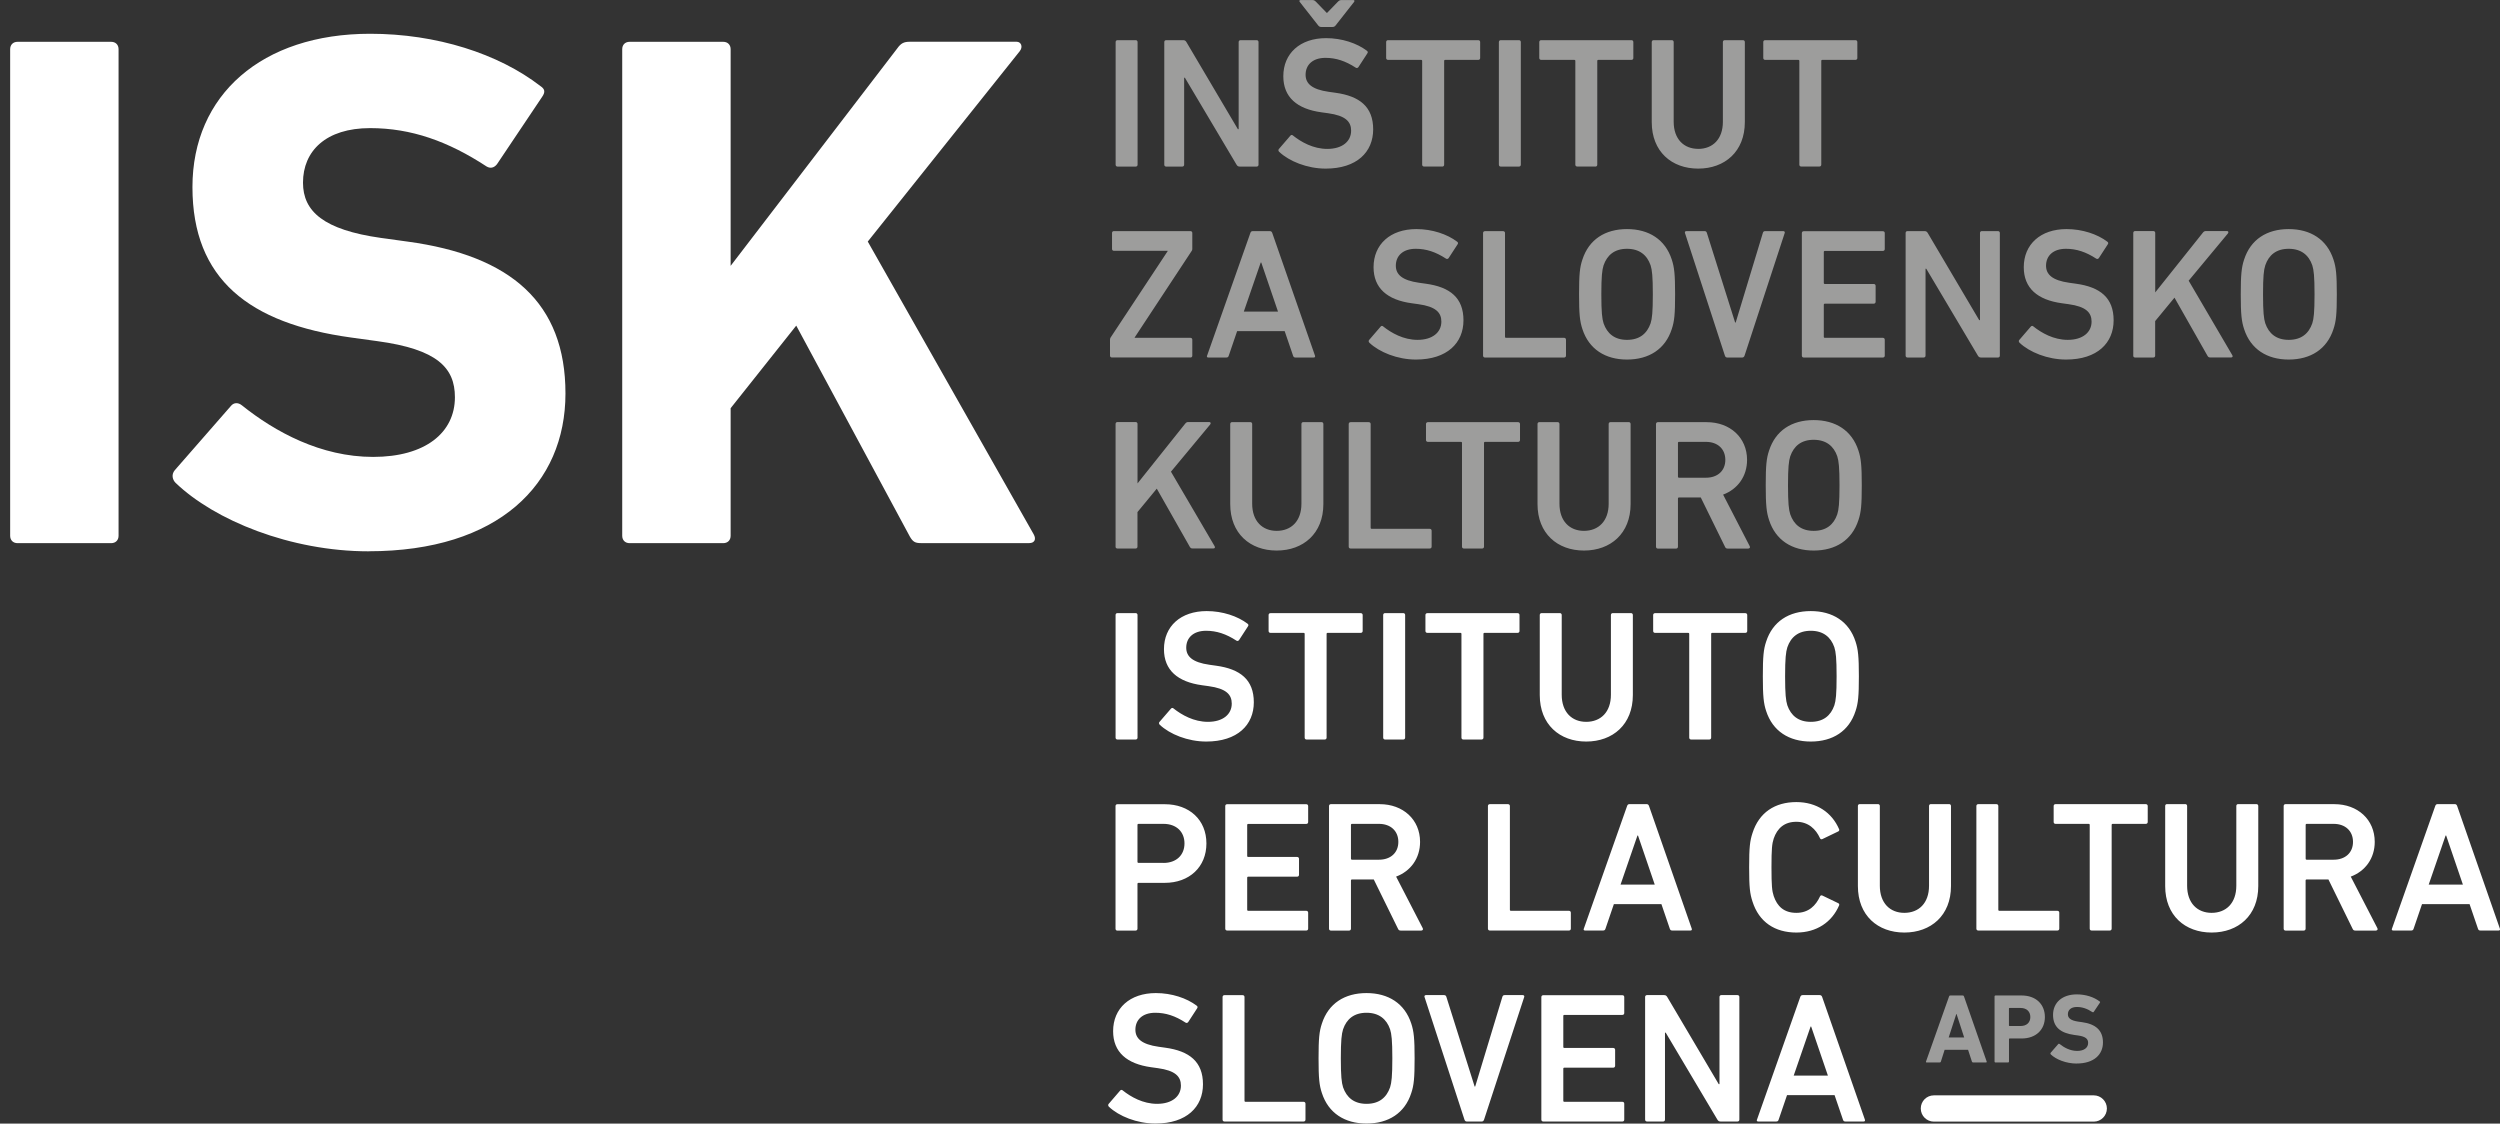 <svg width="178" height="80" viewBox="0 0 178 80" fill="none" xmlns="http://www.w3.org/2000/svg">
<rect x="0" y="0" width="178" height="80" fill="#333333" stroke="none"/>
<g clip-path="url(#clip0_933_136)">
<path d="M44.302 38.147C44.302 38.463 44.512 38.673 44.828 38.673H51.495C51.81 38.673 52.021 38.463 52.021 38.147V29.064L56.693 23.184L64.778 38.198C64.989 38.564 65.144 38.669 65.565 38.669H73.28C73.647 38.669 73.806 38.408 73.596 38.038L61.785 17.199L72.598 3.655C72.859 3.339 72.704 2.973 72.388 2.973H64.778C64.357 2.973 64.147 3.078 63.886 3.445L52.021 18.929V3.503C52.021 3.187 51.81 2.977 51.495 2.977H44.828C44.512 2.977 44.302 3.187 44.302 3.503V38.147ZM26.245 39.25C35.484 39.25 40.261 34.473 40.261 28.016C40.261 21.56 36.376 18.201 29.027 17.203L27.137 16.942C23.042 16.366 21.573 15.052 21.573 13.007C21.573 10.751 23.202 9.122 26.35 9.122C29.288 9.122 31.915 10.065 34.646 11.853C34.907 12.009 35.172 11.959 35.383 11.694L38.586 6.916C38.846 6.55 38.796 6.34 38.48 6.129C35.488 3.819 31.077 2.404 26.354 2.404C18.639 2.404 13.702 6.761 13.702 13.322C13.702 19.884 17.743 23.032 24.986 24.03L26.876 24.291C31.128 24.868 32.39 26.181 32.39 28.281C32.39 30.802 30.29 32.532 26.565 32.532C22.84 32.532 19.582 30.748 17.221 28.858C16.96 28.647 16.644 28.647 16.434 28.912L12.444 33.479C12.182 33.795 12.288 34.161 12.494 34.371C15.276 37.048 20.685 39.254 26.249 39.254M0.723 38.147C0.723 38.463 0.933 38.673 1.249 38.673H7.916C8.231 38.673 8.442 38.463 8.442 38.147V3.503C8.442 3.187 8.231 2.977 7.916 2.977H1.249C0.933 2.977 0.723 3.187 0.723 3.503V38.147Z" fill="white"/>
<path d="M127.711 76.583L128.915 73.088H128.954L130.147 76.583H127.711ZM125.093 79.719C125.065 79.797 125.093 79.852 125.186 79.852H126.468C126.562 79.852 126.612 79.813 126.64 79.719L127.236 77.974H130.622L131.218 79.719C131.245 79.813 131.296 79.852 131.39 79.852H132.687C132.781 79.852 132.804 79.801 132.781 79.719L129.737 70.983C129.71 70.906 129.659 70.851 129.566 70.851H128.35C128.257 70.851 128.206 70.906 128.179 70.983L125.097 79.719H125.093ZM117.132 79.719C117.132 79.797 117.187 79.852 117.265 79.852H118.414C118.492 79.852 118.547 79.801 118.547 79.719V73.528H118.601L122.279 79.719C122.334 79.813 122.4 79.852 122.505 79.852H123.709C123.787 79.852 123.842 79.801 123.842 79.719V70.983C123.842 70.906 123.787 70.851 123.709 70.851H122.56C122.482 70.851 122.427 70.906 122.427 70.983V77.191H122.373L118.706 70.983C118.652 70.89 118.585 70.851 118.48 70.851H117.265C117.187 70.851 117.132 70.906 117.132 70.983V79.719ZM109.744 79.719C109.744 79.797 109.799 79.852 109.877 79.852H115.515C115.593 79.852 115.647 79.801 115.647 79.719V78.582C115.647 78.504 115.597 78.449 115.515 78.449H111.385C111.33 78.449 111.307 78.422 111.307 78.371V76.096C111.307 76.041 111.334 76.018 111.385 76.018H114.864C114.942 76.018 114.997 75.963 114.997 75.885V74.748C114.997 74.67 114.942 74.615 114.864 74.615H111.385C111.33 74.615 111.307 74.588 111.307 74.537V72.339C111.307 72.285 111.334 72.261 111.385 72.261H115.515C115.593 72.261 115.647 72.207 115.647 72.129V70.991C115.647 70.913 115.597 70.859 115.515 70.859H109.877C109.799 70.859 109.744 70.913 109.744 70.991V79.727V79.719ZM105.505 79.852C105.583 79.852 105.637 79.801 105.665 79.719L108.525 70.983C108.552 70.906 108.497 70.851 108.419 70.851H107.137C107.044 70.851 106.993 70.89 106.966 70.983L105.033 77.362H104.994L102.984 70.983C102.956 70.89 102.906 70.851 102.812 70.851H101.53C101.452 70.851 101.398 70.906 101.425 70.983L104.27 79.719C104.297 79.797 104.347 79.852 104.429 79.852H105.513H105.505ZM97.295 78.593C96.406 78.593 95.88 78.141 95.627 77.417C95.522 77.085 95.467 76.622 95.467 75.352C95.467 74.081 95.522 73.618 95.627 73.286C95.876 72.558 96.406 72.109 97.295 72.109C98.183 72.109 98.725 72.561 98.974 73.286C99.079 73.618 99.134 74.066 99.134 75.352C99.134 76.637 99.079 77.085 98.974 77.417C98.721 78.145 98.195 78.593 97.295 78.593ZM97.295 79.996C98.857 79.996 100.022 79.256 100.482 77.826C100.669 77.269 100.72 76.766 100.72 75.352C100.72 73.937 100.665 73.434 100.482 72.877C100.018 71.447 98.853 70.707 97.295 70.707C95.736 70.707 94.583 71.447 94.119 72.877C93.932 73.434 93.881 73.937 93.881 75.352C93.881 76.766 93.932 77.269 94.119 77.826C94.583 79.256 95.748 79.996 97.295 79.996ZM87.047 79.719C87.047 79.797 87.101 79.852 87.179 79.852H92.818C92.895 79.852 92.95 79.801 92.95 79.719V78.582C92.95 78.504 92.895 78.449 92.818 78.449H88.687C88.633 78.449 88.609 78.422 88.609 78.371V70.987C88.609 70.909 88.559 70.855 88.477 70.855H87.179C87.101 70.855 87.047 70.909 87.047 70.987V79.723V79.719ZM82.266 79.996C84.502 79.996 85.652 78.804 85.652 77.202C85.652 75.601 84.697 74.833 82.967 74.596L82.492 74.529C81.276 74.358 80.84 73.933 80.84 73.314C80.84 72.612 81.342 72.109 82.254 72.109C83.01 72.109 83.684 72.335 84.413 72.811C84.479 72.85 84.545 72.838 84.6 72.772L85.235 71.794C85.286 71.716 85.274 71.661 85.208 71.607C84.495 71.065 83.423 70.707 82.297 70.707C80.446 70.707 79.254 71.79 79.254 73.419C79.254 74.915 80.232 75.749 81.966 75.987L82.441 76.053C83.684 76.224 84.082 76.649 84.082 77.296C84.082 78.052 83.458 78.593 82.386 78.593C81.381 78.593 80.52 78.102 79.939 77.639C79.885 77.584 79.807 77.584 79.752 77.65L78.93 78.605C78.88 78.671 78.903 78.749 78.958 78.804C79.659 79.466 80.945 79.996 82.266 79.996Z" fill="white"/>
<path d="M172.923 62.984L174.127 59.489H174.166L175.358 62.984H172.923ZM170.304 66.121C170.277 66.199 170.304 66.253 170.398 66.253H171.68C171.773 66.253 171.824 66.214 171.851 66.121L172.447 64.375H175.834L176.43 66.121C176.457 66.214 176.508 66.253 176.601 66.253H177.899C177.992 66.253 178.019 66.199 177.992 66.121L174.949 57.385C174.922 57.307 174.871 57.252 174.778 57.252H173.562C173.468 57.252 173.418 57.303 173.39 57.385L170.308 66.121H170.304ZM166.158 61.211H164.241C164.187 61.211 164.163 61.184 164.163 61.133V58.737C164.163 58.686 164.191 58.659 164.241 58.659H166.158C166.977 58.659 167.534 59.161 167.534 59.941C167.534 60.72 166.977 61.211 166.158 61.211ZM169.174 66.253C169.268 66.253 169.318 66.175 169.268 66.082L167.374 62.415C168.407 62.029 169.081 61.117 169.081 59.941C169.081 58.351 167.865 57.256 166.209 57.256H162.729C162.652 57.256 162.597 57.307 162.597 57.389V66.124C162.597 66.202 162.652 66.257 162.729 66.257H164.027C164.105 66.257 164.159 66.202 164.159 66.124V62.696C164.159 62.641 164.187 62.618 164.237 62.618H165.784L167.503 66.124C167.542 66.218 167.596 66.257 167.701 66.257H169.17L169.174 66.253ZM157.469 64.995C156.452 64.995 155.723 64.305 155.723 63.062V57.385C155.723 57.307 155.669 57.252 155.591 57.252H154.293C154.215 57.252 154.161 57.303 154.161 57.385V63.089C154.161 65.182 155.575 66.397 157.469 66.397C159.363 66.397 160.789 65.182 160.789 63.089V57.385C160.789 57.307 160.734 57.252 160.656 57.252H159.359C159.281 57.252 159.226 57.303 159.226 57.385V63.062C159.226 64.305 158.498 64.995 157.465 64.995M150.218 66.253C150.296 66.253 150.35 66.199 150.35 66.121V58.737C150.35 58.686 150.377 58.659 150.428 58.659H152.785C152.863 58.659 152.918 58.604 152.918 58.526V57.389C152.918 57.31 152.863 57.256 152.785 57.256H146.352C146.274 57.256 146.22 57.307 146.22 57.389V58.526C146.22 58.604 146.274 58.659 146.352 58.659H148.71C148.764 58.659 148.788 58.686 148.788 58.737V66.121C148.788 66.199 148.842 66.253 148.92 66.253H150.218ZM140.718 66.121C140.718 66.199 140.772 66.253 140.85 66.253H146.489C146.567 66.253 146.621 66.199 146.621 66.121V64.983C146.621 64.905 146.567 64.85 146.489 64.85H142.358C142.304 64.85 142.28 64.823 142.28 64.772V57.389C142.28 57.31 142.226 57.256 142.148 57.256H140.85C140.772 57.256 140.718 57.307 140.718 57.389V66.124V66.121ZM135.59 64.995C134.573 64.995 133.844 64.305 133.844 63.062V57.385C133.844 57.307 133.79 57.252 133.712 57.252H132.414C132.336 57.252 132.282 57.303 132.282 57.385V63.089C132.282 65.182 133.696 66.397 135.59 66.397C137.484 66.397 138.91 65.182 138.91 63.089V57.385C138.91 57.307 138.855 57.252 138.777 57.252H137.48C137.402 57.252 137.347 57.303 137.347 57.385V63.062C137.347 64.305 136.619 64.995 135.586 64.995M124.777 64.188C125.241 65.657 126.379 66.397 127.902 66.397C129.344 66.397 130.431 65.657 130.945 64.465C130.973 64.398 130.945 64.332 130.879 64.305L129.753 63.763C129.675 63.724 129.609 63.763 129.582 63.83C129.289 64.465 128.787 64.995 127.902 64.995C127.018 64.995 126.538 64.531 126.289 63.802C126.168 63.432 126.129 63.074 126.129 61.753C126.129 60.432 126.168 60.073 126.289 59.703C126.542 58.974 127.045 58.511 127.902 58.511C128.759 58.511 129.293 59.041 129.582 59.676C129.609 59.742 129.675 59.781 129.753 59.742L130.879 59.2C130.945 59.173 130.973 59.107 130.945 59.041C130.431 57.848 129.344 57.108 127.902 57.108C126.379 57.108 125.241 57.848 124.777 59.317C124.594 59.874 124.539 60.323 124.539 61.753C124.539 63.183 124.594 63.631 124.777 64.188ZM115.383 62.984L116.587 59.489H116.626L117.818 62.984H115.383ZM112.764 66.121C112.737 66.199 112.764 66.253 112.858 66.253H114.14C114.233 66.253 114.284 66.214 114.311 66.121L114.907 64.375H118.293L118.889 66.121C118.917 66.214 118.967 66.253 119.061 66.253H120.358C120.452 66.253 120.479 66.199 120.452 66.121L117.409 57.385C117.381 57.307 117.331 57.252 117.237 57.252H116.022C115.928 57.252 115.877 57.303 115.85 57.385L112.768 66.121H112.764ZM105.941 66.121C105.941 66.199 105.996 66.253 106.074 66.253H111.712C111.79 66.253 111.844 66.199 111.844 66.121V64.983C111.844 64.905 111.79 64.85 111.712 64.85H107.582C107.527 64.85 107.504 64.823 107.504 64.772V57.389C107.504 57.31 107.449 57.256 107.371 57.256H106.074C105.996 57.256 105.941 57.307 105.941 57.389V66.124V66.121ZM98.187 61.211H96.266C96.212 61.211 96.188 61.184 96.188 61.133V58.737C96.188 58.686 96.215 58.659 96.266 58.659H98.187C99.005 58.659 99.562 59.161 99.562 59.941C99.562 60.72 99.005 61.211 98.187 61.211ZM101.203 66.253C101.296 66.253 101.347 66.175 101.296 66.082L99.403 62.415C100.435 62.029 101.109 61.117 101.109 59.941C101.109 58.351 99.894 57.256 98.238 57.256H94.758C94.68 57.256 94.626 57.307 94.626 57.389V66.124C94.626 66.202 94.68 66.257 94.758 66.257H96.056C96.134 66.257 96.188 66.202 96.188 66.124V62.696C96.188 62.641 96.215 62.618 96.266 62.618H97.813L99.535 66.124C99.574 66.218 99.629 66.257 99.734 66.257H101.203V66.253ZM87.238 66.121C87.238 66.199 87.292 66.253 87.37 66.253H93.008C93.087 66.253 93.141 66.199 93.141 66.121V64.983C93.141 64.905 93.087 64.85 93.008 64.85H88.878C88.824 64.85 88.8 64.823 88.8 64.772V62.497C88.8 62.442 88.828 62.419 88.878 62.419H92.358C92.436 62.419 92.49 62.364 92.49 62.286V61.149C92.49 61.071 92.436 61.016 92.358 61.016H88.878C88.824 61.016 88.8 60.989 88.8 60.938V58.741C88.8 58.69 88.828 58.663 88.878 58.663H93.008C93.087 58.663 93.141 58.608 93.141 58.53V57.392C93.141 57.314 93.087 57.26 93.008 57.26H87.37C87.292 57.26 87.238 57.31 87.238 57.392V66.128V66.121ZM82.838 61.437H81.066C81.015 61.437 80.988 61.41 80.988 61.359V58.737C80.988 58.686 81.015 58.659 81.066 58.659H82.838C83.766 58.659 84.335 59.228 84.335 60.05C84.335 60.872 83.766 61.441 82.838 61.441M80.855 66.257C80.933 66.257 80.988 66.202 80.988 66.124V62.937C80.988 62.883 81.015 62.859 81.066 62.859H82.932C84.678 62.859 85.897 61.733 85.897 60.054C85.897 58.374 84.682 57.26 82.932 57.26H79.558C79.48 57.26 79.425 57.31 79.425 57.392V66.128C79.425 66.206 79.48 66.261 79.558 66.261H80.855V66.257Z" fill="white"/>
<path d="M128.927 51.395C128.042 51.395 127.512 50.947 127.259 50.219C127.154 49.887 127.099 49.424 127.099 48.154C127.099 46.883 127.154 46.419 127.259 46.088C127.509 45.36 128.038 44.911 128.927 44.911C129.815 44.911 130.357 45.36 130.606 46.088C130.712 46.419 130.766 46.868 130.766 48.154C130.766 49.439 130.712 49.887 130.606 50.219C130.353 50.947 129.827 51.395 128.927 51.395ZM128.927 52.798C130.489 52.798 131.654 52.058 132.114 50.628C132.301 50.071 132.352 49.568 132.352 48.154C132.352 46.739 132.297 46.236 132.114 45.679C131.651 44.249 130.486 43.509 128.927 43.509C127.368 43.509 126.215 44.249 125.751 45.679C125.564 46.236 125.514 46.739 125.514 48.154C125.514 49.568 125.568 50.075 125.751 50.628C126.215 52.058 127.38 52.798 128.927 52.798ZM121.703 52.654C121.781 52.654 121.835 52.599 121.835 52.522V45.138C121.835 45.083 121.862 45.06 121.913 45.06H124.271C124.348 45.06 124.403 45.005 124.403 44.927V43.789C124.403 43.711 124.348 43.657 124.271 43.657H117.837C117.759 43.657 117.705 43.711 117.705 43.789V44.927C117.705 45.005 117.756 45.06 117.837 45.06H120.195C120.249 45.06 120.273 45.087 120.273 45.138V52.522C120.273 52.599 120.327 52.654 120.405 52.654H121.703ZM112.939 51.395C111.922 51.395 111.194 50.706 111.194 49.463V43.785C111.194 43.708 111.139 43.653 111.061 43.653H109.764C109.686 43.653 109.631 43.708 109.631 43.785V49.49C109.631 51.582 111.046 52.798 112.939 52.798C114.833 52.798 116.259 51.582 116.259 49.49V43.785C116.259 43.708 116.205 43.653 116.127 43.653H114.829C114.751 43.653 114.697 43.708 114.697 43.785V49.463C114.697 50.706 113.968 51.395 112.935 51.395M105.489 52.654C105.567 52.654 105.622 52.599 105.622 52.522V45.138C105.622 45.083 105.649 45.06 105.7 45.06H108.057C108.135 45.06 108.189 45.005 108.189 44.927V43.789C108.189 43.711 108.135 43.657 108.057 43.657H101.624C101.546 43.657 101.491 43.711 101.491 43.789V44.927C101.491 45.005 101.546 45.06 101.624 45.06H103.977C104.032 45.06 104.055 45.087 104.055 45.138V52.522C104.055 52.599 104.11 52.654 104.188 52.654H105.485H105.489ZM98.483 52.522C98.483 52.599 98.538 52.654 98.616 52.654H99.913C99.991 52.654 100.046 52.599 100.046 52.522V43.785C100.046 43.708 99.991 43.653 99.913 43.653H98.616C98.538 43.653 98.483 43.708 98.483 43.785V52.522ZM94.322 52.654C94.4 52.654 94.454 52.599 94.454 52.522V45.138C94.454 45.083 94.481 45.06 94.532 45.06H96.889C96.967 45.06 97.022 45.005 97.022 44.927V43.789C97.022 43.711 96.967 43.657 96.889 43.657H90.456C90.378 43.657 90.324 43.711 90.324 43.789V44.927C90.324 45.005 90.378 45.06 90.456 45.06H92.814C92.868 45.06 92.892 45.087 92.892 45.138V52.522C92.892 52.599 92.946 52.654 93.024 52.654H94.322ZM85.882 52.798C88.118 52.798 89.272 51.606 89.272 50.004C89.272 48.403 88.317 47.635 86.587 47.398L86.112 47.331C84.896 47.16 84.46 46.735 84.46 46.116C84.46 45.414 84.962 44.911 85.874 44.911C86.626 44.911 87.304 45.138 88.033 45.613C88.099 45.652 88.165 45.64 88.22 45.574L88.855 44.596C88.909 44.518 88.894 44.463 88.828 44.409C88.115 43.867 87.039 43.509 85.917 43.509C84.066 43.509 82.874 44.592 82.874 46.221C82.874 47.717 83.852 48.551 85.586 48.789L86.061 48.855C87.304 49.026 87.701 49.451 87.701 50.098C87.701 50.854 87.078 51.395 86.006 51.395C85.001 51.395 84.14 50.904 83.559 50.445C83.505 50.39 83.427 50.39 83.372 50.456L82.55 51.407C82.496 51.473 82.523 51.551 82.578 51.606C83.279 52.268 84.561 52.798 85.886 52.798M79.429 52.522C79.429 52.599 79.484 52.654 79.562 52.654H80.859C80.937 52.654 80.992 52.599 80.992 52.522V43.785C80.992 43.708 80.937 43.653 80.859 43.653H79.562C79.484 43.653 79.429 43.708 79.429 43.785V52.522Z" fill="white"/>
<path d="M129.133 37.797C128.245 37.797 127.719 37.348 127.466 36.62C127.36 36.289 127.306 35.825 127.306 34.555C127.306 33.284 127.36 32.821 127.466 32.489C127.719 31.761 128.245 31.313 129.133 31.313C130.022 31.313 130.563 31.761 130.813 32.489C130.918 32.821 130.973 33.269 130.973 34.555C130.973 35.84 130.918 36.289 130.813 36.62C130.563 37.348 130.034 37.797 129.133 37.797ZM129.133 39.199C130.696 39.199 131.861 38.459 132.321 37.029C132.508 36.472 132.558 35.969 132.558 34.555C132.558 33.14 132.504 32.638 132.321 32.08C131.857 30.65 130.692 29.91 129.133 29.91C127.575 29.91 126.421 30.65 125.958 32.08C125.771 32.638 125.72 33.14 125.72 34.555C125.72 35.969 125.775 36.476 125.958 37.029C126.421 38.459 127.586 39.199 129.133 39.199ZM121.469 34.013H119.548C119.497 34.013 119.47 33.986 119.47 33.935V31.539C119.47 31.484 119.497 31.461 119.548 31.461H121.469C122.291 31.461 122.844 31.963 122.844 32.743C122.844 33.522 122.287 34.013 121.469 34.013ZM124.485 39.055C124.578 39.055 124.629 38.977 124.578 38.884L122.685 35.217C123.717 34.831 124.391 33.919 124.391 32.743C124.391 31.153 123.176 30.058 121.52 30.058H118.04C117.962 30.058 117.907 30.113 117.907 30.191V38.926C117.907 39.005 117.962 39.059 118.04 39.059H119.337C119.415 39.059 119.47 39.005 119.47 38.926V35.498C119.47 35.443 119.497 35.42 119.548 35.42H121.095L122.817 38.926C122.856 39.02 122.911 39.059 123.016 39.059H124.485V39.055ZM112.78 37.797C111.759 37.797 111.034 37.107 111.034 35.864V30.187C111.034 30.109 110.979 30.054 110.901 30.054H109.604C109.526 30.054 109.471 30.109 109.471 30.187V35.891C109.471 37.984 110.886 39.199 112.78 39.199C114.673 39.199 116.099 37.984 116.099 35.891V30.187C116.099 30.109 116.045 30.054 115.967 30.054H114.669C114.591 30.054 114.537 30.109 114.537 30.187V35.864C114.537 37.107 113.808 37.797 112.776 37.797M105.528 39.055C105.606 39.055 105.661 39.001 105.661 38.923V31.539C105.661 31.484 105.688 31.461 105.739 31.461H108.092C108.17 31.461 108.225 31.406 108.225 31.328V30.191C108.225 30.113 108.17 30.058 108.092 30.058H101.663C101.585 30.058 101.53 30.113 101.53 30.191V31.328C101.53 31.406 101.585 31.461 101.663 31.461H104.016C104.071 31.461 104.094 31.488 104.094 31.539V38.923C104.094 39.001 104.149 39.055 104.227 39.055H105.524H105.528ZM96.028 38.923C96.028 39.001 96.083 39.055 96.161 39.055H101.799C101.877 39.055 101.932 39.001 101.932 38.923V37.785C101.932 37.707 101.877 37.652 101.799 37.652H97.669C97.618 37.652 97.591 37.625 97.591 37.574V30.191C97.591 30.113 97.536 30.058 97.458 30.058H96.161C96.083 30.058 96.028 30.113 96.028 30.191V38.926V38.923ZM90.9 37.797C89.883 37.797 89.155 37.107 89.155 35.864V30.187C89.155 30.109 89.1 30.054 89.022 30.054H87.725C87.647 30.054 87.592 30.109 87.592 30.187V35.891C87.592 37.984 89.007 39.199 90.9 39.199C92.794 39.199 94.224 37.984 94.224 35.891V30.187C94.224 30.109 94.17 30.054 94.092 30.054H92.794C92.716 30.054 92.662 30.109 92.662 30.187V35.864C92.662 37.107 91.933 37.797 90.9 37.797ZM79.425 38.923C79.425 39.001 79.48 39.055 79.558 39.055H80.855C80.933 39.055 80.988 39.001 80.988 38.923V36.46L82.363 34.792L84.721 38.946C84.775 39.024 84.814 39.051 84.919 39.051H86.388C86.493 39.051 86.532 38.985 86.482 38.891L83.372 33.584L86.166 30.222C86.232 30.144 86.194 30.05 86.112 30.05H84.604C84.51 30.05 84.46 30.078 84.393 30.155L80.992 34.418V30.183C80.992 30.105 80.937 30.05 80.859 30.05H79.562C79.484 30.05 79.429 30.105 79.429 30.183V38.919L79.425 38.923Z" fill="#9D9D9C"/>
<path d="M162.955 24.198C162.071 24.198 161.541 23.749 161.288 23.021C161.183 22.69 161.128 22.226 161.128 20.956C161.128 19.685 161.179 19.222 161.288 18.89C161.537 18.162 162.067 17.714 162.955 17.714C163.844 17.714 164.385 18.162 164.635 18.89C164.74 19.222 164.795 19.67 164.795 20.956C164.795 22.241 164.74 22.69 164.635 23.021C164.382 23.749 163.856 24.198 162.955 24.198ZM162.955 25.6C164.518 25.6 165.683 24.86 166.143 23.43C166.33 22.873 166.381 22.37 166.381 20.956C166.381 19.541 166.326 19.035 166.143 18.481C165.679 17.051 164.514 16.311 162.955 16.311C161.397 16.311 160.243 17.051 159.78 18.481C159.597 19.038 159.542 19.541 159.542 20.956C159.542 22.37 159.597 22.873 159.78 23.43C160.243 24.86 161.409 25.6 162.955 25.6ZM151.885 25.324C151.885 25.402 151.94 25.456 152.018 25.456H153.315C153.393 25.456 153.448 25.402 153.448 25.324V22.861L154.823 21.193L157.181 25.347C157.235 25.425 157.274 25.452 157.379 25.452H158.848C158.954 25.452 158.993 25.386 158.942 25.293L155.833 19.985L158.626 16.623C158.693 16.545 158.654 16.451 158.572 16.451H157.064C156.97 16.451 156.92 16.479 156.853 16.556L153.452 20.819V16.584C153.452 16.506 153.397 16.451 153.319 16.451H152.022C151.944 16.451 151.889 16.502 151.889 16.584V25.32L151.885 25.324ZM147.104 25.6C149.341 25.6 150.49 24.408 150.49 22.806C150.49 21.205 149.54 20.437 147.806 20.2L147.33 20.133C146.115 19.962 145.678 19.537 145.678 18.918C145.678 18.216 146.181 17.714 147.093 17.714C147.845 17.714 148.523 17.94 149.251 18.415C149.318 18.454 149.384 18.442 149.438 18.376L150.073 17.398C150.128 17.32 150.112 17.266 150.046 17.211C149.333 16.669 148.258 16.311 147.135 16.311C145.285 16.311 144.092 17.398 144.092 19.023C144.092 20.519 145.07 21.353 146.804 21.591L147.28 21.657C148.523 21.828 148.92 22.253 148.92 22.9C148.92 23.656 148.297 24.198 147.225 24.198C146.22 24.198 145.359 23.707 144.778 23.243C144.724 23.188 144.646 23.188 144.591 23.255L143.769 24.209C143.714 24.276 143.742 24.353 143.796 24.408C144.497 25.07 145.779 25.6 147.104 25.6ZM135.68 25.324C135.68 25.402 135.734 25.456 135.812 25.456H136.965C137.043 25.456 137.098 25.402 137.098 25.324V19.132H137.149L140.827 25.324C140.882 25.417 140.948 25.456 141.053 25.456H142.257C142.335 25.456 142.389 25.402 142.389 25.324V16.588C142.389 16.51 142.335 16.455 142.257 16.455H141.108C141.03 16.455 140.975 16.506 140.975 16.588V22.795H140.92L137.254 16.588C137.199 16.494 137.133 16.455 137.028 16.455H135.812C135.734 16.455 135.68 16.506 135.68 16.588V25.324ZM128.292 25.324C128.292 25.402 128.346 25.456 128.424 25.456H134.063C134.14 25.456 134.195 25.402 134.195 25.324V24.186C134.195 24.108 134.14 24.053 134.063 24.053H129.932C129.878 24.053 129.854 24.026 129.854 23.975V21.7C129.854 21.645 129.882 21.622 129.932 21.622H133.412C133.49 21.622 133.544 21.567 133.544 21.489V20.352C133.544 20.274 133.49 20.219 133.412 20.219H129.932C129.878 20.219 129.854 20.192 129.854 20.141V17.944C129.854 17.893 129.882 17.866 129.932 17.866H134.063C134.14 17.866 134.195 17.811 134.195 17.733V16.595C134.195 16.517 134.14 16.463 134.063 16.463H128.424C128.346 16.463 128.292 16.514 128.292 16.595V25.331V25.324ZM124.052 25.456C124.13 25.456 124.185 25.402 124.212 25.324L127.072 16.588C127.099 16.51 127.045 16.455 126.967 16.455H125.685C125.591 16.455 125.541 16.494 125.514 16.588L123.581 22.966H123.542L121.531 16.588C121.504 16.494 121.453 16.455 121.36 16.455H120.074C119.996 16.455 119.941 16.506 119.969 16.588L122.813 25.324C122.84 25.402 122.891 25.456 122.973 25.456H124.06H124.052ZM115.842 24.198C114.958 24.198 114.428 23.749 114.175 23.021C114.069 22.69 114.015 22.226 114.015 20.956C114.015 19.685 114.069 19.222 114.175 18.89C114.428 18.162 114.954 17.714 115.842 17.714C116.731 17.714 117.272 18.162 117.522 18.89C117.627 19.222 117.681 19.67 117.681 20.956C117.681 22.241 117.627 22.69 117.522 23.021C117.268 23.749 116.742 24.198 115.842 24.198ZM115.842 25.6C117.405 25.6 118.57 24.86 119.03 23.43C119.217 22.873 119.267 22.37 119.267 20.956C119.267 19.541 119.213 19.035 119.03 18.481C118.566 17.051 117.401 16.311 115.842 16.311C114.284 16.311 113.13 17.051 112.667 18.481C112.48 19.038 112.429 19.541 112.429 20.956C112.429 22.37 112.483 22.873 112.667 23.43C113.13 24.86 114.295 25.6 115.842 25.6ZM105.594 25.324C105.594 25.402 105.649 25.456 105.727 25.456H111.365C111.443 25.456 111.498 25.402 111.498 25.324V24.186C111.498 24.108 111.443 24.053 111.365 24.053H107.235C107.18 24.053 107.157 24.026 107.157 23.975V16.591C107.157 16.514 107.102 16.459 107.024 16.459H105.727C105.649 16.459 105.594 16.51 105.594 16.591V25.328V25.324ZM100.813 25.6C103.05 25.6 104.199 24.408 104.199 22.806C104.199 21.205 103.249 20.437 101.515 20.2L101.039 20.133C99.82 19.962 99.383 19.537 99.383 18.918C99.383 18.216 99.886 17.714 100.798 17.714C101.554 17.714 102.228 17.94 102.956 18.415C103.023 18.454 103.089 18.442 103.143 18.376L103.779 17.398C103.833 17.32 103.818 17.266 103.751 17.211C103.038 16.669 101.967 16.311 100.841 16.311C98.99 16.311 97.797 17.398 97.797 19.023C97.797 20.519 98.775 21.353 100.509 21.591L100.985 21.657C102.228 21.828 102.625 22.253 102.625 22.9C102.625 23.656 102.002 24.198 100.93 24.198C99.925 24.198 99.064 23.707 98.483 23.243C98.429 23.188 98.351 23.188 98.3 23.255L97.478 24.209C97.423 24.276 97.451 24.353 97.505 24.408C98.207 25.07 99.489 25.6 100.813 25.6ZM88.559 22.187L89.763 18.692H89.802L90.994 22.187H88.559ZM85.94 25.324C85.913 25.402 85.94 25.456 86.034 25.456H87.316C87.409 25.456 87.46 25.417 87.487 25.324L88.083 23.578H91.469L92.066 25.324C92.093 25.417 92.144 25.456 92.237 25.456H93.535C93.628 25.456 93.651 25.402 93.628 25.324L90.585 16.588C90.558 16.51 90.507 16.455 90.413 16.455H89.198C89.104 16.455 89.053 16.506 89.026 16.588L85.944 25.324H85.94ZM84.76 25.456C84.838 25.456 84.892 25.402 84.892 25.324V24.186C84.892 24.108 84.838 24.053 84.76 24.053H80.789V24.026L84.853 17.858C84.88 17.819 84.892 17.78 84.892 17.725V16.588C84.892 16.51 84.838 16.455 84.76 16.455H79.308C79.23 16.455 79.176 16.506 79.176 16.588V17.725C79.176 17.803 79.23 17.858 79.308 17.858H83.135V17.885L79.071 24.038C79.043 24.092 79.032 24.131 79.032 24.182V25.32C79.032 25.398 79.086 25.452 79.164 25.452H84.763L84.76 25.456Z" fill="#9D9D9C"/>
<path d="M129.543 11.857C129.621 11.857 129.675 11.803 129.675 11.725V4.341C129.675 4.286 129.702 4.263 129.753 4.263H132.11C132.188 4.263 132.243 4.208 132.243 4.13V2.993C132.243 2.915 132.188 2.86 132.11 2.86H125.677C125.599 2.86 125.545 2.915 125.545 2.993V4.13C125.545 4.208 125.599 4.263 125.677 4.263H128.035C128.089 4.263 128.113 4.29 128.113 4.341V11.725C128.113 11.803 128.167 11.857 128.245 11.857H129.543ZM120.912 10.599C119.895 10.599 119.166 9.909 119.166 8.666V2.993C119.166 2.915 119.112 2.86 119.034 2.86H117.736C117.658 2.86 117.604 2.915 117.604 2.993V8.697C117.604 10.79 119.018 12.005 120.912 12.005C122.805 12.005 124.232 10.79 124.232 8.697V2.993C124.232 2.915 124.177 2.86 124.099 2.86H122.802C122.724 2.86 122.669 2.915 122.669 2.993V8.67C122.669 9.913 121.94 10.602 120.908 10.602M113.594 11.861C113.672 11.861 113.726 11.806 113.726 11.729V4.341C113.726 4.286 113.754 4.263 113.804 4.263H116.162C116.24 4.263 116.294 4.208 116.294 4.13V2.993C116.294 2.915 116.24 2.86 116.162 2.86H109.729C109.651 2.86 109.596 2.915 109.596 2.993V4.13C109.596 4.208 109.651 4.263 109.729 4.263H112.086C112.141 4.263 112.164 4.29 112.164 4.341V11.725C112.164 11.803 112.219 11.857 112.296 11.857H113.594V11.861ZM106.72 11.729C106.72 11.806 106.775 11.861 106.853 11.861H108.151C108.228 11.861 108.283 11.806 108.283 11.729V2.993C108.283 2.915 108.228 2.86 108.151 2.86H106.853C106.775 2.86 106.72 2.915 106.72 2.993V11.725V11.729ZM102.691 11.861C102.769 11.861 102.824 11.806 102.824 11.729V4.341C102.824 4.286 102.851 4.263 102.902 4.263H105.255C105.333 4.263 105.388 4.208 105.388 4.13V2.993C105.388 2.915 105.333 2.86 105.255 2.86H98.826C98.748 2.86 98.694 2.915 98.694 2.993V4.13C98.694 4.208 98.748 4.263 98.826 4.263H101.18C101.234 4.263 101.258 4.29 101.258 4.341V11.725C101.258 11.803 101.312 11.857 101.39 11.857H102.688L102.691 11.861ZM94.875 1.921C94.98 1.921 95.046 1.882 95.113 1.789L96.41 0.136C96.465 0.07 96.438 0.004 96.356 0.004H95.522C95.401 0.004 95.35 0.031 95.245 0.136L94.489 0.916H94.462L93.706 0.136C93.601 0.031 93.546 0.004 93.429 0.004H92.596C92.518 0.004 92.49 0.07 92.541 0.136L93.838 1.789C93.905 1.882 93.971 1.921 94.076 1.921H94.871H94.875ZM94.384 12.005C96.621 12.005 97.77 10.813 97.77 9.211C97.77 7.61 96.816 6.842 95.085 6.605L94.61 6.538C93.394 6.367 92.958 5.942 92.958 5.323C92.958 4.621 93.461 4.119 94.372 4.119C95.128 4.119 95.802 4.345 96.531 4.82C96.597 4.859 96.663 4.847 96.718 4.781L97.353 3.803C97.408 3.725 97.392 3.671 97.326 3.616C96.613 3.074 95.541 2.716 94.415 2.716C92.564 2.716 91.372 3.803 91.372 5.428C91.372 6.924 92.35 7.758 94.084 7.996L94.559 8.062C95.802 8.233 96.2 8.658 96.2 9.305C96.2 10.061 95.576 10.602 94.505 10.602C93.499 10.602 92.638 10.111 92.058 9.648C92.007 9.593 91.925 9.593 91.875 9.66L91.052 10.614C90.998 10.68 91.025 10.758 91.08 10.813C91.781 11.475 93.063 12.005 94.388 12.005M82.897 11.729C82.897 11.806 82.952 11.861 83.029 11.861H84.179C84.257 11.861 84.311 11.806 84.311 11.729V5.537H84.366L88.044 11.729C88.099 11.822 88.165 11.861 88.27 11.861H89.474C89.552 11.861 89.607 11.806 89.607 11.729V2.993C89.607 2.915 89.552 2.86 89.474 2.86H88.325C88.247 2.86 88.192 2.915 88.192 2.993V9.2H88.138L84.471 2.993C84.417 2.899 84.35 2.86 84.245 2.86H83.029C82.952 2.86 82.897 2.915 82.897 2.993V11.725V11.729ZM79.433 11.729C79.433 11.806 79.487 11.861 79.566 11.861H80.863C80.941 11.861 80.996 11.806 80.996 11.729V2.993C80.996 2.915 80.941 2.86 80.863 2.86H79.566C79.487 2.86 79.433 2.915 79.433 2.993V11.725V11.729Z" fill="#9D9D9C"/>
<path d="M147.856 75.722C149.092 75.722 149.731 75.083 149.731 74.222C149.731 73.36 149.212 72.908 148.23 72.776L147.977 72.741C147.432 72.663 147.233 72.487 147.233 72.215C147.233 71.915 147.451 71.697 147.872 71.697C148.265 71.697 148.616 71.821 148.979 72.063C149.014 72.082 149.049 72.078 149.076 72.043L149.505 71.404C149.54 71.354 149.532 71.326 149.489 71.299C149.088 70.991 148.499 70.8 147.868 70.8C146.835 70.8 146.177 71.381 146.177 72.258C146.177 73.134 146.719 73.555 147.685 73.688L147.938 73.723C148.507 73.801 148.675 73.976 148.675 74.257C148.675 74.592 148.394 74.825 147.895 74.825C147.397 74.825 146.964 74.588 146.648 74.335C146.613 74.307 146.57 74.307 146.543 74.342L146.009 74.954C145.974 74.997 145.99 75.044 146.017 75.075C146.387 75.433 147.112 75.725 147.856 75.725M143.866 73.052H143.079C143.052 73.052 143.036 73.037 143.036 73.01V71.809C143.036 71.782 143.052 71.767 143.079 71.767H143.866C144.303 71.767 144.56 72.028 144.56 72.413C144.56 72.799 144.299 73.052 143.866 73.052ZM142.97 75.648C143.013 75.648 143.04 75.62 143.04 75.578V73.984C143.04 73.957 143.056 73.941 143.083 73.941H143.933C144.965 73.941 145.596 73.31 145.596 72.413C145.596 71.517 144.973 70.878 143.933 70.878H142.082C142.039 70.878 142.012 70.906 142.012 70.948V75.578C142.012 75.62 142.039 75.648 142.082 75.648H142.974H142.97ZM138.746 73.867L139.288 72.199H139.307L139.849 73.867H138.746ZM137.133 75.578C137.117 75.62 137.133 75.648 137.184 75.648H138.103C138.154 75.648 138.181 75.628 138.193 75.578L138.458 74.744H140.126L140.398 75.578C140.414 75.628 140.441 75.648 140.488 75.648H141.4C141.45 75.648 141.462 75.62 141.45 75.578L139.837 70.948C139.822 70.906 139.794 70.878 139.748 70.878H138.863C138.812 70.878 138.785 70.906 138.773 70.948L137.133 75.578Z" fill="#9D9D9C"/>
<path d="M137.694 77.989C137.176 77.989 136.759 78.406 136.759 78.924C136.759 79.443 137.18 79.86 137.694 79.86H149.076C149.594 79.86 150.011 79.439 150.011 78.924C150.011 78.41 149.59 77.989 149.076 77.989H137.694Z" fill="white"/>
</g>
<defs>
<clipPath id="clip0_933_136">
<rect width="177.277" height="80" fill="white" transform="translate(0.723)"/>
</clipPath>
</defs>
</svg>
